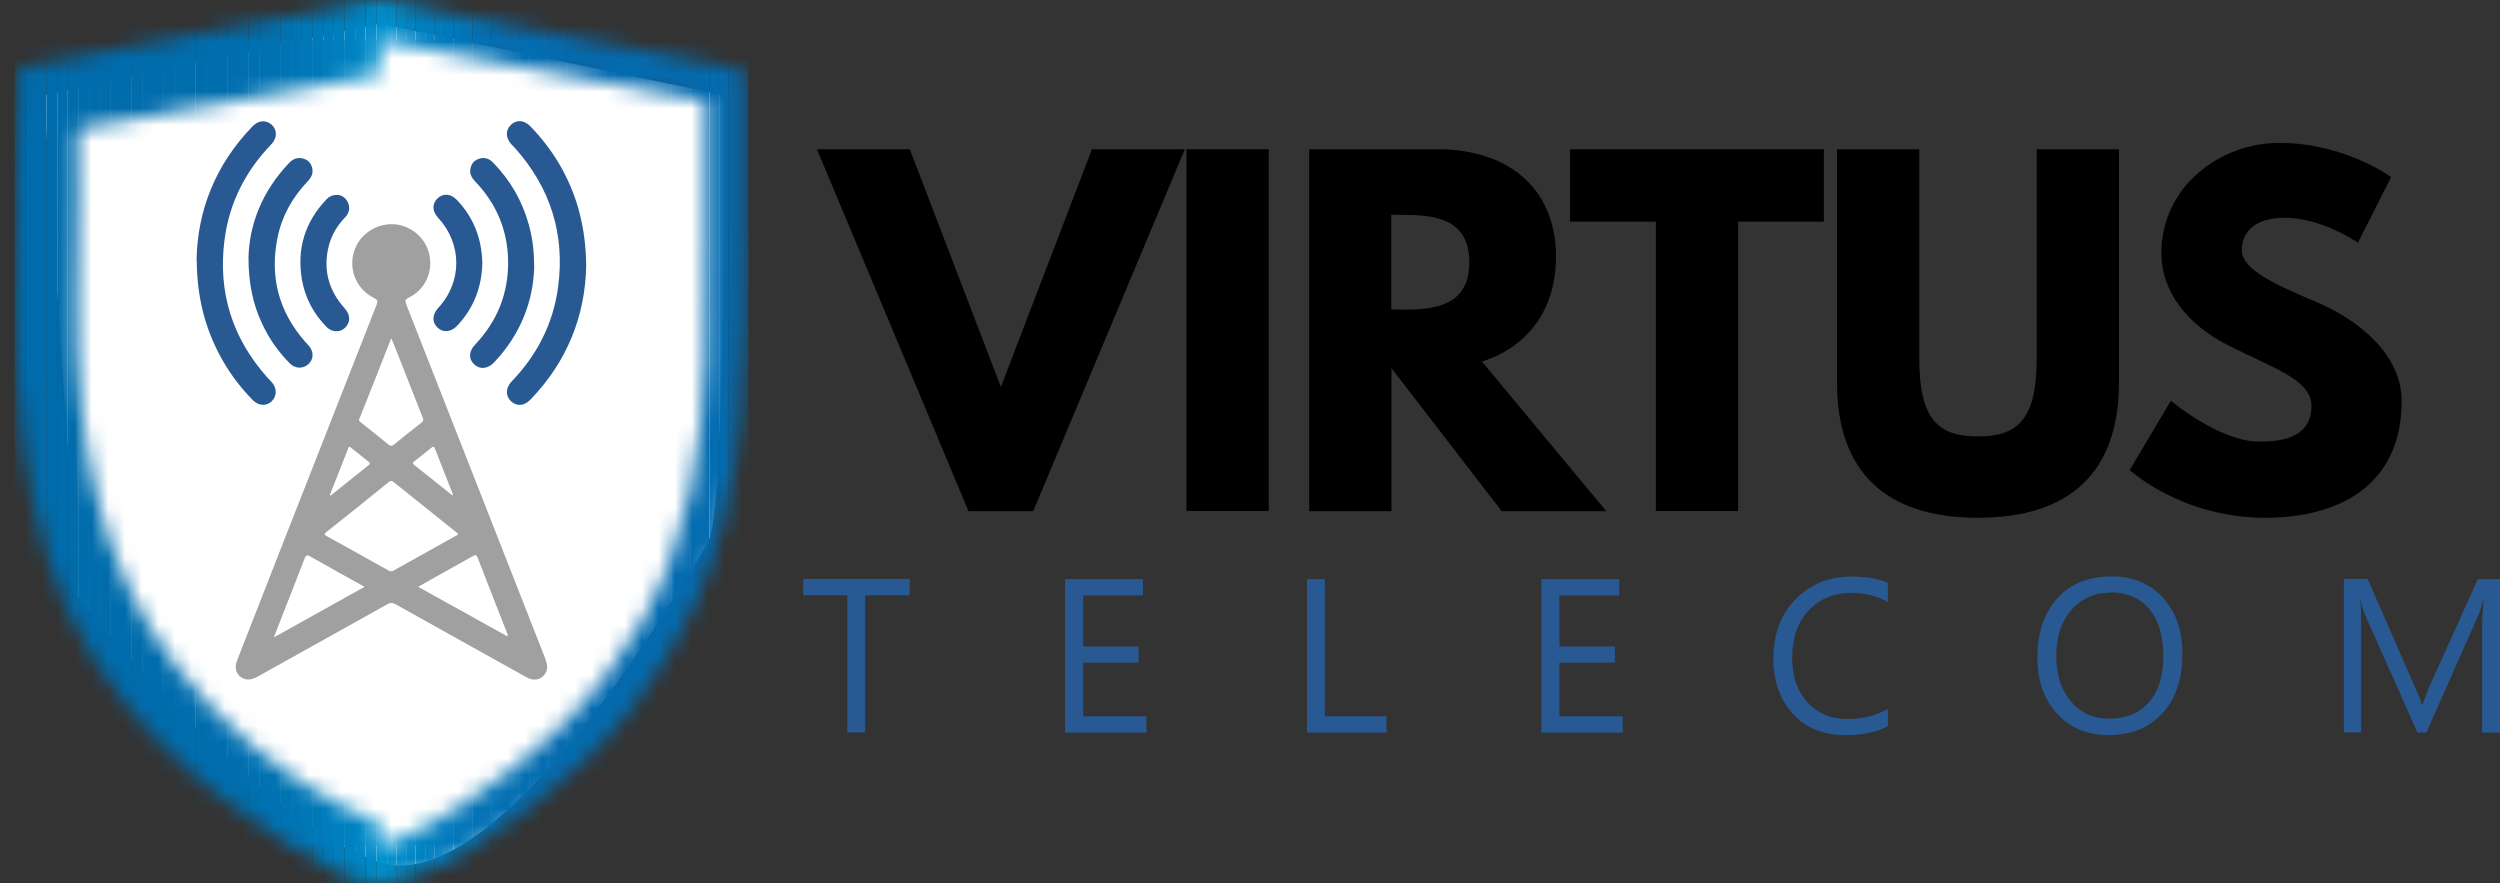 <svg xmlns="http://www.w3.org/2000/svg" width="150" height="53" viewBox="0 0 150 53" fill="none"><rect x="0" y="0" width="150" height="53" fill="#333333" stroke="none"/><g clip-path="url(#clip0_84_1652)"><path d="M2.633 5.714L22.808 1.417L43.454 5.714C43.454 5.714 43.575 30.615 42.489 32.505C41.403 34.395 30.07 54 22.819 51.747C15.567 49.494 4.662 35.78 4.662 35.78L2.633 5.714Z" fill="white"></path><mask id="mask0_84_1652" style="mask-type:luminance" maskUnits="userSpaceOnUse" x="0" y="0" width="45" height="53"><path d="M44.716 14.022C44.716 21.418 44.902 29.275 41.732 36.176C40.712 38.396 39.461 40.483 37.98 42.418C36.203 44.725 34.052 46.725 31.749 48.483C29.445 50.242 27.075 51.967 24.3 52.714C23.784 52.857 23.246 52.989 22.72 52.989C21.776 52.989 20.877 52.758 20.043 52.264C19.045 51.681 18.014 51.143 17.048 50.505C15.775 49.67 14.547 48.78 13.318 47.868C12.024 46.901 10.839 45.802 9.698 44.67C6.527 41.505 4.114 37.626 2.808 33.319C-0 24.055 1.086 14.077 1.097 4.516C1.097 4.088 1.097 4.077 1.503 4C2.567 3.802 3.631 3.626 4.695 3.418C5.562 3.253 6.418 3.066 7.273 2.901C8.03 2.758 8.776 2.626 9.533 2.484C10.301 2.341 11.069 2.187 11.837 2.033C12.605 1.89 13.384 1.758 14.152 1.615C14.909 1.473 15.666 1.308 16.434 1.165C17.202 1.022 17.981 0.901 18.748 0.747C19.714 0.56 20.668 0.363 21.634 0.176C21.963 0.11 22.292 0.011 22.621 0C22.928 0 23.235 0.077 23.532 0.132C24.201 0.253 24.87 0.385 25.539 0.516C26.285 0.659 27.042 0.824 27.788 0.967C28.436 1.088 29.094 1.209 29.741 1.33C30.399 1.462 31.057 1.593 31.716 1.725C32.462 1.868 33.208 2 33.943 2.143C34.809 2.308 35.676 2.484 36.554 2.648C37.42 2.813 38.287 2.956 39.143 3.121C39.998 3.286 40.843 3.473 41.688 3.637C42.62 3.824 43.564 3.989 44.496 4.176C44.573 4.187 44.661 4.297 44.694 4.374C44.727 4.451 44.694 4.56 44.694 4.659C44.694 7.78 44.694 10.89 44.694 14.011L44.716 14.022ZM22.797 50.736C23.203 50.604 23.532 50.517 23.839 50.396C25.265 49.835 26.549 49.011 27.832 48.187C29.818 46.901 31.694 45.472 33.394 43.835C34.524 42.747 35.588 41.582 36.51 40.308C37.234 39.297 37.958 38.286 38.561 37.198C41.227 32.407 42.127 26.945 42.28 21.527C42.346 19.242 42.313 16.956 42.313 14.659C42.313 11.912 42.313 9.154 42.313 6.407V6.044C35.797 4.846 29.324 3.648 22.808 2.44C22.808 2.604 22.786 2.703 22.786 2.813C22.786 3.286 22.786 3.758 22.786 4.231C22.786 4.396 22.775 4.495 22.544 4.527C21.864 4.615 21.195 4.747 20.526 4.868C19.714 5.022 18.913 5.187 18.112 5.33C17.3 5.473 16.489 5.593 15.677 5.747C14.865 5.89 14.064 6.055 13.252 6.209C12.342 6.374 11.431 6.505 10.521 6.67C9.709 6.813 8.908 6.989 8.096 7.132C7.076 7.319 6.056 7.473 5.035 7.648C4.772 7.692 4.673 7.802 4.673 8.099C4.706 9.187 4.706 10.275 4.695 11.374C4.684 13.714 4.64 16.066 4.629 18.407C4.575 26.11 5.836 33.89 10.674 40.11C13.351 43.55 16.84 46.483 20.712 48.462C21.327 48.769 21.952 49.055 22.599 49.286C22.676 49.319 22.764 49.462 22.764 49.55C22.786 49.923 22.764 50.297 22.764 50.736H22.797Z" fill="white"></path></mask><g mask="url(#mask0_84_1652)"><path d="M4.717 2.439H4.597V50.736H4.717V2.439Z" fill="#006CAC"></path><path d="M5.354 2.439H4.717V50.736H5.354V2.439Z" fill="#006CAC"></path><path d="M5.99 2.439H5.354V50.736H5.99V2.439Z" fill="#006CAC"></path><path d="M6.626 2.439H5.99V50.736H6.626V2.439Z" fill="#006CAC"></path><path d="M7.263 2.439H6.626V50.736H7.263V2.439Z" fill="#006CAC"></path><path d="M7.899 2.439H7.262V50.736H7.899V2.439Z" fill="#006CAC"></path><path d="M8.546 2.439H7.91V50.736H8.546V2.439Z" fill="#006CAC"></path><path d="M9.182 2.439H8.546V50.736H9.182V2.439Z" fill="#006CAC"></path><path d="M9.819 2.439H9.182V50.736H9.819V2.439Z" fill="#006CAC"></path><path d="M10.455 2.439H9.819V50.736H10.455V2.439Z" fill="#006CAC"></path><path d="M11.091 2.439H10.455V50.736H11.091V2.439Z" fill="#006DAD"></path><path d="M11.728 2.439H11.091V50.736H11.728V2.439Z" fill="#006DAD"></path><path d="M12.375 2.439H11.739V50.736H12.375V2.439Z" fill="#006DAD"></path><path d="M13.011 2.439H12.375V50.736H13.011V2.439Z" fill="#006DAD"></path><path d="M13.647 2.439H13.011V50.736H13.647V2.439Z" fill="#006EAE"></path><path d="M14.284 2.439H13.647V50.736H14.284V2.439Z" fill="#006EAE"></path><path d="M14.92 2.439H14.284V50.736H14.92V2.439Z" fill="#006FAF"></path><path d="M15.567 2.439H14.931V50.736H15.567V2.439Z" fill="#0070B0"></path><path d="M16.203 2.439H15.567V50.736H16.203V2.439Z" fill="#0071B1"></path><path d="M16.84 2.439H16.203V50.736H16.84V2.439Z" fill="#0072B2"></path><path d="M17.476 2.439H16.84V50.736H17.476V2.439Z" fill="#0074B3"></path><path d="M18.112 2.439H17.476V50.736H18.112V2.439Z" fill="#0075B5"></path><path d="M18.76 2.439H18.123V50.736H18.76V2.439Z" fill="#0077B6"></path><path d="M19.396 2.439H18.759V50.736H19.396V2.439Z" fill="#0079B9"></path><path d="M20.032 2.439H19.396V50.736H20.032V2.439Z" fill="#007CBB"></path><path d="M20.669 2.439H20.032V50.736H20.669V2.439Z" fill="#007FBE"></path><path d="M21.305 2.439H20.669V50.736H21.305V2.439Z" fill="#0082C1"></path><path d="M21.941 2.439H21.305V50.736H21.941V2.439Z" fill="#0086C4"></path><path d="M22.588 2.439H21.952V50.736H22.588V2.439Z" fill="#008AC8"></path><path d="M23.225 2.439H22.588V50.736H23.225V2.439Z" fill="#008FCD"></path><path d="M23.795 2.439H23.225V50.736H23.795V2.439Z" fill="#008FCD"></path><path d="M24.366 2.439H23.795V50.736H24.366V2.439Z" fill="#018AC9"></path><path d="M24.936 2.439H24.366V50.736H24.936V2.439Z" fill="#0186C5"></path><path d="M25.506 2.439H24.936V50.736H25.506V2.439Z" fill="#0182C2"></path><path d="M26.077 2.439H25.507V50.736H26.077V2.439Z" fill="#027FBF"></path><path d="M26.636 2.439H26.066V50.736H26.636V2.439Z" fill="#027CBD"></path><path d="M27.207 2.439H26.637V50.736H27.207V2.439Z" fill="#0279BB"></path><path d="M27.777 2.439H27.207V50.736H27.777V2.439Z" fill="#0377B9"></path><path d="M28.348 2.439H27.777V50.736H28.348V2.439Z" fill="#0375B7"></path><path d="M28.918 2.439H28.348V50.736H28.918V2.439Z" fill="#0373B6"></path><path d="M29.489 2.439H28.918V50.736H29.489V2.439Z" fill="#0372B5"></path><path d="M30.059 2.439H29.489V50.736H30.059V2.439Z" fill="#0371B4"></path><path d="M30.63 2.439H30.059V50.736H30.63V2.439Z" fill="#046FB3"></path><path d="M31.189 2.439H30.619V50.736H31.189V2.439Z" fill="#046FB2"></path><path d="M31.76 2.439H31.189V50.736H31.76V2.439Z" fill="#046EB1"></path><path d="M32.33 2.439H31.76V50.736H32.33V2.439Z" fill="#046DB1"></path><path d="M32.901 2.439H32.33V50.736H32.901V2.439Z" fill="#046DB0"></path><path d="M33.471 2.439H32.901V50.736H33.471V2.439Z" fill="#046CB0"></path><path d="M34.042 2.439H33.471V50.736H34.042V2.439Z" fill="#046CB0"></path><path d="M34.612 2.439H34.041V50.736H34.612V2.439Z" fill="#046CB0"></path><path d="M35.182 2.439H34.612V50.736H35.182V2.439Z" fill="#046CAF"></path><path d="M35.742 2.439H35.171V50.736H35.742V2.439Z" fill="#046BAF"></path><path d="M36.312 2.439H35.742V50.736H36.312V2.439Z" fill="#046BAF"></path><path d="M36.883 2.439H36.312V50.736H36.883V2.439Z" fill="#046BAF"></path><path d="M37.453 2.439H36.883V50.736H37.453V2.439Z" fill="#046BAF"></path><path d="M38.024 2.439H37.453V50.736H38.024V2.439Z" fill="#046BAF"></path><path d="M38.594 2.439H38.024V50.736H38.594V2.439Z" fill="#046BAF"></path><path d="M39.165 2.439H38.594V50.736H39.165V2.439Z" fill="#046BAF"></path><path d="M39.735 2.439H39.165V50.736H39.735V2.439Z" fill="#046BAF"></path><path d="M40.295 2.439H39.724V50.736H40.295V2.439Z" fill="#046BAF"></path><path d="M40.865 2.439H40.295V50.736H40.865V2.439Z" fill="#046BAF"></path><path d="M41.436 2.439H40.865V50.736H41.436V2.439Z" fill="#046BAF"></path><path d="M42.006 2.439H41.436V50.736H42.006V2.439Z" fill="#046BAF"></path><path d="M42.357 2.439H42.006V50.736H42.357V2.439Z" fill="#046BAF"></path><path d="M1.514 0H0.878V53H1.514V0Z" fill="#006CAC"></path><path d="M2.161 0H1.525V53H2.161V0Z" fill="#006CAC"></path><path d="M2.797 0H2.161V53H2.797V0Z" fill="#006CAC"></path><path d="M3.434 0H2.797V53H3.434V0Z" fill="#006CAC"></path><path d="M4.07 0H3.434V53H4.07V0Z" fill="#006CAC"></path><path d="M4.706 0H4.07V53H4.706V0Z" fill="#006CAC"></path><path d="M5.354 0H4.717V53H5.354V0Z" fill="#006CAC"></path><path d="M5.99 0H5.354V53H5.99V0Z" fill="#006CAC"></path><path d="M6.626 0H5.99V53H6.626V0Z" fill="#006CAC"></path><path d="M7.263 0H6.626V53H7.263V0Z" fill="#006CAC"></path><path d="M7.899 0H7.262V53H7.899V0Z" fill="#006CAC"></path><path d="M8.546 0H7.91V53H8.546V0Z" fill="#006CAC"></path><path d="M9.182 0H8.546V53H9.182V0Z" fill="#006CAC"></path><path d="M9.819 0H9.182V53H9.819V0Z" fill="#006CAC"></path><path d="M10.455 0H9.819V53H10.455V0Z" fill="#006CAC"></path><path d="M11.091 0H10.455V53H11.091V0Z" fill="#006DAD"></path><path d="M11.728 0H11.091V53H11.728V0Z" fill="#006DAD"></path><path d="M12.375 0H11.739V53H12.375V0Z" fill="#006DAD"></path><path d="M13.011 0H12.375V53H13.011V0Z" fill="#006DAD"></path><path d="M13.647 0H13.011V53H13.647V0Z" fill="#006EAE"></path><path d="M14.284 0H13.647V53H14.284V0Z" fill="#006EAE"></path><path d="M14.92 0H14.284V53H14.92V0Z" fill="#006FAF"></path><path d="M15.567 0H14.931V53H15.567V0Z" fill="#0070B0"></path><path d="M16.203 0H15.567V53H16.203V0Z" fill="#0071B1"></path><path d="M16.84 0H16.203V53H16.84V0Z" fill="#0072B2"></path><path d="M17.476 0H16.84V53H17.476V0Z" fill="#0074B3"></path><path d="M18.112 0H17.476V53H18.112V0Z" fill="#0075B5"></path><path d="M18.76 0H18.123V53H18.76V0Z" fill="#0077B6"></path><path d="M19.396 0H18.759V53H19.396V0Z" fill="#0079B9"></path><path d="M20.032 0H19.396V53H20.032V0Z" fill="#007CBB"></path><path d="M20.669 0H20.032V53H20.669V0Z" fill="#007FBE"></path><path d="M21.305 0H20.669V53H21.305V0Z" fill="#0082C1"></path><path d="M21.941 0H21.305V53H21.941V0Z" fill="#0086C4"></path><path d="M22.588 0H21.952V53H22.588V0Z" fill="#008AC8"></path><path d="M23.225 0H22.588V53H23.225V0Z" fill="#008FCD"></path><path d="M23.795 0H23.225V53H23.795V0Z" fill="#008FCD"></path><path d="M24.366 0H23.795V53H24.366V0Z" fill="#018AC9"></path><path d="M24.936 0H24.366V53H24.936V0Z" fill="#0186C5"></path><path d="M25.506 0H24.936V53H25.506V0Z" fill="#0182C2"></path><path d="M26.077 0H25.507V53H26.077V0Z" fill="#027FBF"></path><path d="M26.636 0H26.066V53H26.636V0Z" fill="#027CBD"></path><path d="M27.207 0H26.637V53H27.207V0Z" fill="#0279BB"></path><path d="M27.777 0H27.207V53H27.777V0Z" fill="#0377B9"></path><path d="M28.348 0H27.777V53H28.348V0Z" fill="#0375B7"></path><path d="M28.918 0H28.348V53H28.918V0Z" fill="#0373B6"></path><path d="M29.489 0H28.918V53H29.489V0Z" fill="#0372B5"></path><path d="M30.059 0H29.489V53H30.059V0Z" fill="#0371B4"></path><path d="M30.63 0H30.059V53H30.63V0Z" fill="#046FB3"></path><path d="M31.189 0H30.619V53H31.189V0Z" fill="#046FB2"></path><path d="M31.76 0H31.189V53H31.76V0Z" fill="#046EB1"></path><path d="M32.33 0H31.76V53H32.33V0Z" fill="#046DB1"></path><path d="M32.901 0H32.33V53H32.901V0Z" fill="#046DB0"></path><path d="M33.471 0H32.901V53H33.471V0Z" fill="#046CB0"></path><path d="M34.042 0H33.471V53H34.042V0Z" fill="#046CB0"></path><path d="M34.612 0H34.041V53H34.612V0Z" fill="#046CB0"></path><path d="M35.182 0H34.612V53H35.182V0Z" fill="#046CAF"></path><path d="M35.742 0H35.171V53H35.742V0Z" fill="#046BAF"></path><path d="M36.312 0H35.742V53H36.312V0Z" fill="#046BAF"></path><path d="M36.883 0H36.312V53H36.883V0Z" fill="#046BAF"></path><path d="M37.453 0H36.883V53H37.453V0Z" fill="#046BAF"></path><path d="M38.024 0H37.453V53H38.024V0Z" fill="#046BAF"></path><path d="M38.594 0H38.024V53H38.594V0Z" fill="#046BAF"></path><path d="M39.165 0H38.594V53H39.165V0Z" fill="#046BAF"></path><path d="M39.735 0H39.165V53H39.735V0Z" fill="#046BAF"></path><path d="M40.295 0H39.724V53H40.295V0Z" fill="#046BAF"></path><path d="M40.865 0H40.295V53H40.865V0Z" fill="#046BAF"></path><path d="M41.436 0H40.865V53H41.436V0Z" fill="#046BAF"></path><path d="M42.006 0H41.436V53H42.006V0Z" fill="#046BAF"></path><path d="M42.577 0H42.006V53H42.577V0Z" fill="#046BAF"></path><path d="M43.147 0H42.577V53H43.147V0Z" fill="#046BAF"></path><path d="M43.717 0H43.147V53H43.717V0Z" fill="#046BAF"></path><path d="M44.913 0H43.718V53H44.913V0Z" fill="#046BAF"></path></g><path d="M35.171 15.934C35.117 18.956 34.03 21.692 31.825 23.978C31.463 24.363 31.003 24.396 30.662 24.077C30.322 23.758 30.333 23.275 30.695 22.89C32.242 21.286 33.208 19.385 33.493 17.176C33.899 14.033 33.021 11.275 30.926 8.912C30.849 8.824 30.772 8.747 30.684 8.659C30.333 8.275 30.322 7.813 30.651 7.494C30.992 7.165 31.441 7.198 31.814 7.571C32.484 8.264 33.065 9.011 33.559 9.846C34.634 11.681 35.149 13.67 35.171 15.934Z" fill="#285993"></path><path d="M11.793 15.604C11.848 12.615 12.934 9.879 15.139 7.593C15.501 7.209 15.951 7.176 16.302 7.484C16.642 7.802 16.642 8.286 16.269 8.67C14.722 10.275 13.757 12.176 13.472 14.385C13.066 17.527 13.932 20.286 16.039 22.648C16.137 22.758 16.247 22.857 16.335 22.967C16.631 23.319 16.609 23.791 16.291 24.088C15.962 24.385 15.512 24.352 15.172 24.011C14.36 23.187 13.68 22.264 13.143 21.231C12.254 19.527 11.815 17.703 11.804 15.604H11.793Z" fill="#285993"></path><path d="M32.056 15.934C32.012 18.066 31.233 20.066 29.653 21.736C29.269 22.143 28.786 22.187 28.446 21.857C28.106 21.527 28.117 21.088 28.512 20.67C29.84 19.264 30.509 17.604 30.487 15.67C30.465 13.835 29.796 12.242 28.534 10.912C28.337 10.703 28.183 10.494 28.216 10.198C28.249 9.879 28.413 9.637 28.71 9.538C29.039 9.418 29.335 9.494 29.587 9.758C30.619 10.813 31.332 12.055 31.727 13.473C31.935 14.231 32.045 15 32.045 15.934H32.056Z" fill="#285993"></path><path d="M14.909 15.473C14.953 13.45 15.743 11.45 17.355 9.769C17.608 9.505 17.893 9.418 18.233 9.527C18.54 9.626 18.705 9.857 18.749 10.176C18.782 10.473 18.639 10.692 18.452 10.89C17.542 11.846 16.916 12.956 16.653 14.253C16.171 16.615 16.73 18.703 18.31 20.506C18.387 20.593 18.463 20.67 18.54 20.758C18.836 21.11 18.825 21.549 18.507 21.846C18.2 22.132 17.728 22.132 17.41 21.824C16.697 21.11 16.127 20.297 15.71 19.385C15.183 18.253 14.909 17 14.909 15.461V15.473Z" fill="#285993"></path><path d="M20.251 11.692C20.515 11.714 20.756 11.868 20.888 12.176C21.019 12.495 20.942 12.791 20.712 13.033C20.229 13.539 19.878 14.121 19.714 14.802C19.385 16.187 19.714 17.418 20.657 18.473C20.986 18.835 21.041 19.209 20.811 19.538C20.526 19.956 19.966 19.989 19.593 19.616C18.803 18.813 18.299 17.857 18.112 16.758C17.805 14.923 18.299 13.319 19.582 11.967C19.747 11.791 19.944 11.692 20.251 11.692Z" fill="#285993"></path><path d="M28.94 15.78C28.907 17.231 28.425 18.483 27.437 19.538C27.064 19.934 26.593 19.978 26.253 19.659C25.912 19.341 25.923 18.879 26.296 18.473C27.744 16.912 27.733 14.637 26.296 13.077C25.923 12.681 25.912 12.22 26.263 11.89C26.604 11.582 27.053 11.615 27.415 12C28.425 13.055 28.907 14.33 28.94 15.78Z" fill="#285993"></path><path d="M32.725 39.538C29.939 32.45 27.163 25.352 24.376 18.264C24.289 18.044 24.311 17.967 24.53 17.857C25.517 17.373 26.011 16.286 25.748 15.22C25.506 14.198 24.552 13.45 23.499 13.45C22.424 13.45 21.458 14.187 21.206 15.22C20.943 16.286 21.436 17.384 22.424 17.868C22.665 17.989 22.676 18.077 22.588 18.308C20.679 23.154 18.781 28 16.873 32.857C15.995 35.11 15.106 37.362 14.229 39.615C14.031 40.11 14.196 40.549 14.613 40.714C14.909 40.835 15.172 40.747 15.446 40.604C18.035 39.154 20.636 37.714 23.224 36.264C23.422 36.154 23.554 36.143 23.751 36.264C26.329 37.714 28.918 39.143 31.496 40.582C31.617 40.648 31.738 40.714 31.858 40.747C32.166 40.824 32.44 40.747 32.648 40.505C32.889 40.209 32.857 39.901 32.725 39.571V39.538ZM26.099 26.923C26.461 27.846 26.823 28.769 27.185 29.692C27.163 29.692 27.152 29.714 27.13 29.714C26.373 29.11 25.627 28.505 24.87 27.912C24.771 27.835 24.727 27.78 24.859 27.681C25.199 27.418 25.539 27.143 25.879 26.868C25.989 26.78 26.044 26.78 26.099 26.923ZM21.568 25.121C22.204 23.527 22.83 21.934 23.455 20.34C23.455 20.34 23.466 20.33 23.488 20.308C23.718 20.89 23.949 21.472 24.179 22.044C24.574 23.044 24.958 24.033 25.353 25.033C25.397 25.154 25.441 25.242 25.298 25.352C24.738 25.78 24.19 26.231 23.641 26.67C23.51 26.78 23.422 26.769 23.301 26.67C22.753 26.22 22.204 25.78 21.645 25.34C21.568 25.275 21.513 25.231 21.557 25.121H21.568ZM20.877 26.901C20.921 26.791 20.965 26.78 21.052 26.857C21.403 27.143 21.765 27.428 22.127 27.714C22.226 27.791 22.204 27.835 22.127 27.901C21.36 28.516 20.602 29.121 19.835 29.736C19.824 29.736 19.802 29.714 19.791 29.703C20.153 28.769 20.526 27.846 20.888 26.912L20.877 26.901ZM16.434 38.231C16.598 37.813 16.73 37.472 16.862 37.132C17.333 35.934 17.805 34.736 18.266 33.538C18.343 33.33 18.398 33.264 18.628 33.395C19.692 34 20.756 34.593 21.875 35.209C20.065 36.22 18.288 37.209 16.434 38.242V38.231ZM23.63 34.231C23.51 34.297 23.422 34.286 23.312 34.231C22.084 33.538 20.844 32.857 19.615 32.176C19.473 32.099 19.429 32.055 19.582 31.923C20.833 30.934 22.084 29.934 23.323 28.923C23.455 28.824 23.521 28.846 23.63 28.934C24.87 29.934 26.11 30.923 27.349 31.912C27.393 31.945 27.437 31.989 27.481 32.022C27.47 32.121 27.393 32.132 27.338 32.154C26.099 32.846 24.859 33.538 23.619 34.231H23.63ZM30.454 38.187C28.677 37.198 26.911 36.22 25.09 35.209C25.298 35.088 25.474 34.989 25.649 34.89C26.549 34.385 27.459 33.879 28.359 33.373C28.49 33.297 28.578 33.253 28.655 33.45C29.247 35 29.862 36.538 30.465 38.088C30.465 38.099 30.465 38.121 30.443 38.187H30.454Z" fill="#A0A0A0"></path><path d="M49.016 8.956H54.589L60.053 23.22L65.516 8.956H71.089L61.994 30.67H58.111L49.016 8.956Z" fill="black"></path><path d="M76.124 30.659H71.188V8.956H76.124V30.67V30.659Z" fill="black"></path><path d="M86.294 8.956C90.309 8.956 93.359 11.143 93.359 15.407C93.359 18.67 91.571 20.857 88.916 21.692L96.376 30.67H90.101L83.486 22.088V30.67H78.549V8.956H86.294ZM84.056 18.582C85.921 18.582 88.159 18.451 88.159 15.736C88.159 13.022 85.921 12.89 84.056 12.89H83.475V18.571H84.056V18.582Z" fill="black"></path><path d="M94.193 8.956H109.431V13.297H104.286V30.659H99.349V13.297H94.204V8.956H94.193Z" fill="black"></path><path d="M127.137 22.956C127.137 28.33 124.197 31.066 118.679 31.066C113.161 31.066 110.221 28.33 110.221 22.956V8.956H115.157V21.506C115.157 25.132 116.265 26.187 118.679 26.187C121.092 26.187 122.201 25.132 122.201 21.506V8.956H127.137V22.956Z" fill="black"></path><path d="M143.472 10.616L141.476 14.56C141.476 14.56 139.325 13.066 137.087 13.066C135.409 13.066 134.509 13.824 134.509 15.011C134.509 16.198 136.561 17.088 139.029 18.143C141.443 19.165 144.098 21.22 144.098 24.066C144.098 29.253 140.159 31.066 135.925 31.066C130.856 31.066 127.784 28.198 127.784 28.198L130.253 24.044C130.253 24.044 133.138 26.495 135.563 26.495C136.638 26.495 138.689 26.385 138.689 24.363C138.689 22.78 136.374 22.077 133.807 20.78C131.207 19.495 129.682 17.462 129.682 15.198C129.682 11.143 133.259 8.572 136.747 8.572C140.686 8.572 143.472 10.627 143.472 10.627V10.616Z" fill="black"></path><path d="M54.567 35.714H51.912V43.945H50.837V35.714H48.193V34.736H54.578V35.714H54.567Z" fill="#285993"></path><path d="M68.774 43.956H63.903V34.747H68.576V35.725H64.989V38.791H68.313V39.758H64.989V42.978H68.785V43.956H68.774Z" fill="#285993"></path><path d="M83.189 43.956H78.417V34.747H79.492V42.978H83.189V43.956Z" fill="#285993"></path><path d="M97.352 43.956H92.481V34.747H97.155V35.725H93.567V38.791H96.892V39.758H93.567V42.978H97.363V43.956H97.352Z" fill="#285993"></path><path d="M113.271 43.572C112.59 43.934 111.746 44.11 110.725 44.11C109.42 44.11 108.367 43.692 107.588 42.846C106.809 42 106.403 40.89 106.403 39.528C106.403 38.055 106.842 36.868 107.731 35.956C108.619 35.044 109.738 34.593 111.098 34.593C111.976 34.593 112.689 34.725 113.271 34.967V36.121C112.612 35.747 111.888 35.572 111.087 35.572C110.034 35.572 109.179 35.923 108.52 36.627C107.862 37.33 107.533 38.275 107.533 39.462C107.533 40.648 107.84 41.473 108.455 42.143C109.069 42.813 109.87 43.143 110.868 43.143C111.79 43.143 112.59 42.934 113.271 42.528V43.572Z" fill="#285993"></path><path d="M126.556 44.11C125.25 44.11 124.208 43.681 123.418 42.813C122.628 41.945 122.244 40.835 122.244 39.451C122.244 37.967 122.639 36.791 123.44 35.901C124.241 35.011 125.327 34.583 126.709 34.583C127.982 34.583 129.002 35.011 129.781 35.868C130.56 36.725 130.944 37.846 130.944 39.231C130.944 40.736 130.549 41.923 129.748 42.791C128.958 43.659 127.894 44.099 126.556 44.099V44.11ZM126.633 35.56C125.667 35.56 124.877 35.912 124.274 36.605C123.671 37.308 123.374 38.22 123.374 39.352C123.374 40.484 123.671 41.396 124.252 42.088C124.844 42.78 125.601 43.121 126.556 43.121C127.565 43.121 128.355 42.791 128.936 42.132C129.518 41.473 129.803 40.55 129.803 39.363C129.803 38.176 129.518 37.209 128.958 36.539C128.399 35.879 127.62 35.539 126.622 35.539L126.633 35.56Z" fill="#285993"></path><path d="M150 43.956H148.925V37.78C148.925 37.297 148.958 36.692 149.013 35.989H148.991C148.892 36.407 148.793 36.703 148.716 36.879L145.579 43.956H145.052L141.915 36.923C141.827 36.714 141.728 36.407 141.64 35.978H141.618C141.651 36.352 141.673 36.945 141.673 37.78V43.945H140.631V34.736H142.057L144.877 41.165C145.096 41.659 145.239 42.022 145.305 42.275H145.348C145.535 41.769 145.678 41.396 145.787 41.143L148.673 34.747H150.022V43.956H150Z" fill="#285993"></path></g><defs><clipPath id="clip0_84_1652"><rect width="150" height="53" fill="white"></rect></clipPath></defs></svg>